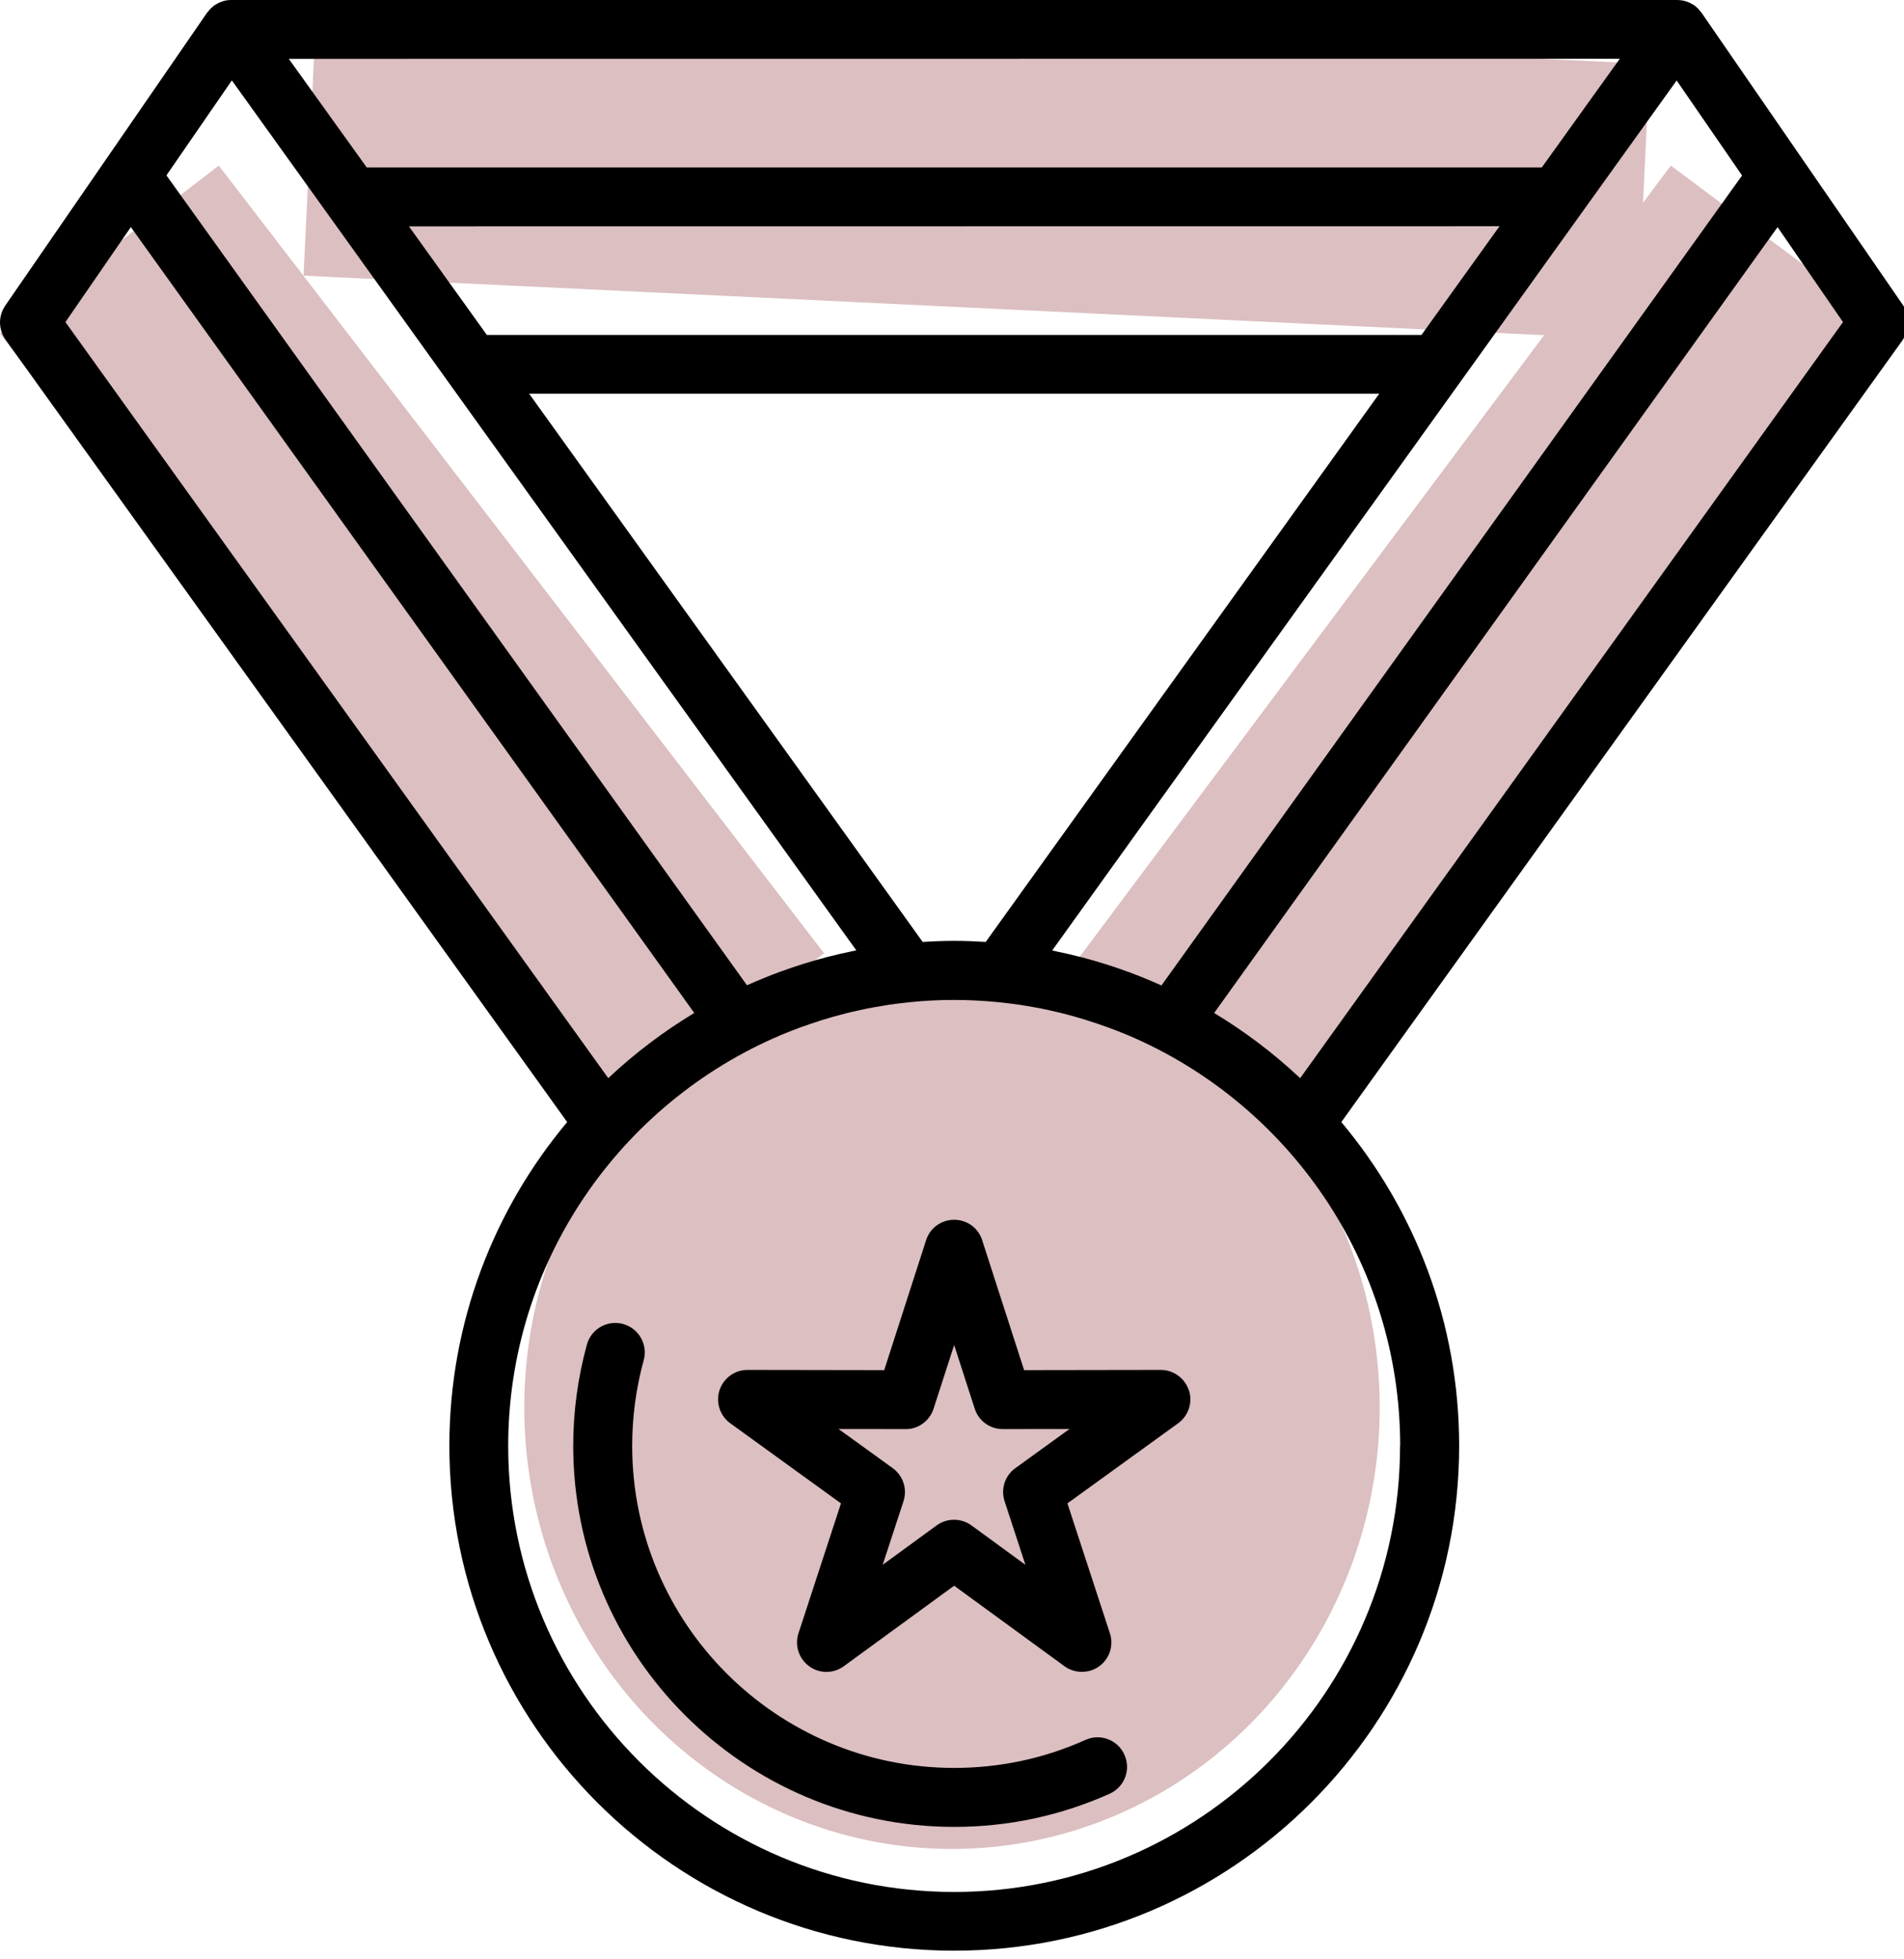 <svg width="69" height="71" viewBox="0 0 69 71" fill="none" xmlns="http://www.w3.org/2000/svg">
<g clip-path="url(#clip0_166_827)">
<rect y="12.094" width="10" height="36" transform="rotate(-37.543 0 12.094)" fill="#DCBFC1"/>
<ellipse cx="34.5" cy="51" rx="15.5" ry="16" fill="#DCBFC1"/>
<rect x="60.549" y="6" width="10" height="36" transform="rotate(36.767 60.549 6)" fill="#DCBFC1"/>
<rect x="59.784" y="2.318" width="10" height="48.36" transform="rotate(92.747 59.784 2.318)" fill="#DCBFC1"/>
<path d="M40.75 63.59C40.992 64.129 40.75 64.758 40.211 65C38.429 65.797 36.535 66.2 34.582 66.2C26.968 66.2 20.773 60.004 20.773 52.391C20.773 51.152 20.941 49.918 21.269 48.723C21.425 48.156 22.011 47.82 22.581 47.977C23.148 48.133 23.484 48.719 23.328 49.289C23.05 50.301 22.91 51.344 22.91 52.391C22.91 58.828 28.148 64.063 34.581 64.063C36.234 64.063 37.835 63.723 39.339 63.047C39.878 62.805 40.507 63.047 40.749 63.586L40.75 63.59ZM43.086 50.379C43.23 50.821 43.07 51.301 42.695 51.575L38.683 54.477L40.222 59.184C40.367 59.625 40.211 60.106 39.836 60.379C39.648 60.516 39.429 60.582 39.207 60.582C38.988 60.582 38.765 60.516 38.578 60.379L34.578 57.461L30.578 60.379C30.203 60.653 29.695 60.653 29.324 60.379C28.949 60.106 28.793 59.625 28.937 59.184L30.476 54.477L26.465 51.575C26.09 51.305 25.933 50.821 26.074 50.379C26.219 49.938 26.625 49.641 27.09 49.641H27.094L32.043 49.649L33.562 44.938C33.703 44.496 34.113 44.2 34.578 44.2C35.043 44.2 35.453 44.496 35.593 44.938L37.113 49.649L42.062 49.641H42.066C42.527 49.641 42.937 49.938 43.082 50.379H43.086ZM38.769 51.782L36.343 51.785H36.34C35.875 51.785 35.465 51.489 35.324 51.047L34.578 48.739L33.832 51.047C33.691 51.489 33.273 51.793 32.816 51.785L30.39 51.782L32.355 53.203C32.73 53.477 32.886 53.957 32.742 54.399L31.988 56.703L33.945 55.274C34.133 55.137 34.351 55.071 34.574 55.071C34.793 55.071 35.015 55.137 35.203 55.274L37.16 56.703L36.406 54.399C36.261 53.957 36.418 53.473 36.793 53.203L38.757 51.782H38.769ZM68.964 12.305L48.609 40.66C51.273 43.839 52.879 47.929 52.879 52.389C52.879 62.48 44.672 70.686 34.582 70.686C24.492 70.686 16.285 62.48 16.285 52.389C16.285 47.929 17.894 43.835 20.554 40.66L0.199 12.305C-0.062 11.937 -0.066 11.449 0.188 11.078L7.504 0.461C7.516 0.445 7.527 0.437 7.539 0.422C7.57 0.379 7.606 0.34 7.645 0.301C7.668 0.277 7.691 0.258 7.715 0.238C7.731 0.227 7.742 0.211 7.762 0.199C7.785 0.18 7.813 0.168 7.84 0.152C7.863 0.137 7.891 0.121 7.914 0.109C7.969 0.082 8.027 0.063 8.086 0.043C8.102 0.039 8.117 0.031 8.133 0.027C8.211 0.008 8.289 0 8.367 0H8.379H60.774H60.79C60.868 0 60.946 0.012 61.024 0.027C61.044 0.031 61.059 0.039 61.075 0.043C61.133 0.059 61.188 0.078 61.243 0.105C61.27 0.117 61.294 0.133 61.321 0.148C61.348 0.164 61.372 0.176 61.399 0.191C61.415 0.203 61.43 0.219 61.446 0.23C61.469 0.25 61.493 0.27 61.516 0.293C61.555 0.332 61.59 0.371 61.622 0.414C61.633 0.43 61.645 0.437 61.657 0.453L68.973 11.07C69.227 11.441 69.223 11.933 68.962 12.297L68.964 12.305ZM42.093 35.706L63.132 6.359L60.761 2.917L52.933 13.823L38.132 34.44C38.167 34.448 38.202 34.456 38.234 34.464C38.269 34.471 38.3 34.479 38.335 34.487C38.585 34.538 38.835 34.596 39.081 34.659C39.116 34.667 39.156 34.678 39.191 34.686C39.757 34.835 40.316 35.007 40.863 35.21H40.867C41.281 35.362 41.691 35.53 42.093 35.71L42.093 35.706ZM35.722 34.132L49.984 14.265H19.175L33.437 34.132C33.816 34.109 34.195 34.093 34.578 34.093C34.961 34.093 35.34 34.109 35.718 34.132H35.722ZM30.929 34.461C30.964 34.453 31 34.445 31.031 34.437L16.23 13.82L8.402 2.914L6.031 6.355L27.07 35.703C27.472 35.524 27.882 35.356 28.296 35.203H28.3C28.847 35.004 29.405 34.828 29.972 34.68C30.007 34.672 30.046 34.66 30.081 34.653C30.327 34.59 30.577 34.532 30.827 34.481C30.863 34.473 30.894 34.465 30.929 34.457L30.929 34.461ZM54.339 8.198L14.819 8.202L17.643 12.136H51.514L54.339 8.202L54.339 8.198ZM58.695 2.128L10.465 2.132L13.289 6.066H55.875L58.699 2.132L58.695 2.128ZM2.371 11.671L22.043 39.069C23 38.167 24.047 37.378 25.16 36.706L4.742 8.229L2.371 11.671ZM50.742 52.394C50.742 45.715 46.667 39.968 40.874 37.511C40.863 37.507 40.851 37.503 40.843 37.499C40.624 37.406 40.402 37.32 40.175 37.238C40.14 37.226 40.101 37.21 40.066 37.199C39.867 37.128 39.667 37.058 39.464 36.995C39.41 36.976 39.351 36.96 39.296 36.941C39.113 36.886 38.925 36.831 38.738 36.781C38.667 36.761 38.597 36.742 38.527 36.726C38.351 36.683 38.171 36.64 37.992 36.601C37.913 36.585 37.835 36.566 37.753 36.55C37.578 36.515 37.402 36.484 37.226 36.456C37.144 36.441 37.062 36.429 36.976 36.413C36.796 36.386 36.617 36.367 36.433 36.343C36.351 36.335 36.273 36.324 36.191 36.316C35.66 36.265 35.124 36.234 34.581 36.234C34.038 36.234 33.503 36.261 32.972 36.316C32.89 36.324 32.812 36.335 32.73 36.343C32.546 36.363 32.367 36.386 32.187 36.413C32.105 36.425 32.023 36.441 31.937 36.456C31.761 36.484 31.581 36.515 31.41 36.55C31.331 36.566 31.249 36.585 31.171 36.601C30.992 36.64 30.816 36.679 30.636 36.726C30.566 36.745 30.495 36.761 30.425 36.781C30.238 36.831 30.05 36.882 29.867 36.941C29.808 36.956 29.753 36.976 29.695 36.995C29.492 37.058 29.292 37.128 29.093 37.199C29.054 37.21 29.019 37.226 28.98 37.238C28.757 37.32 28.535 37.41 28.316 37.499C28.304 37.503 28.292 37.507 28.281 37.515C22.488 39.976 18.417 45.718 18.417 52.398C18.417 61.308 25.667 68.558 34.577 68.558C43.487 68.558 50.737 61.308 50.737 52.398L50.742 52.394ZM66.789 11.671L64.418 8.23L44 36.707C45.113 37.379 46.16 38.168 47.117 39.07L66.789 11.671Z" fill="black"/>
</g>
<defs>
<clipPath id="clip0_166_827">
<rect width="69" height="71" fill="white"/>
</clipPath>
</defs>
</svg>
